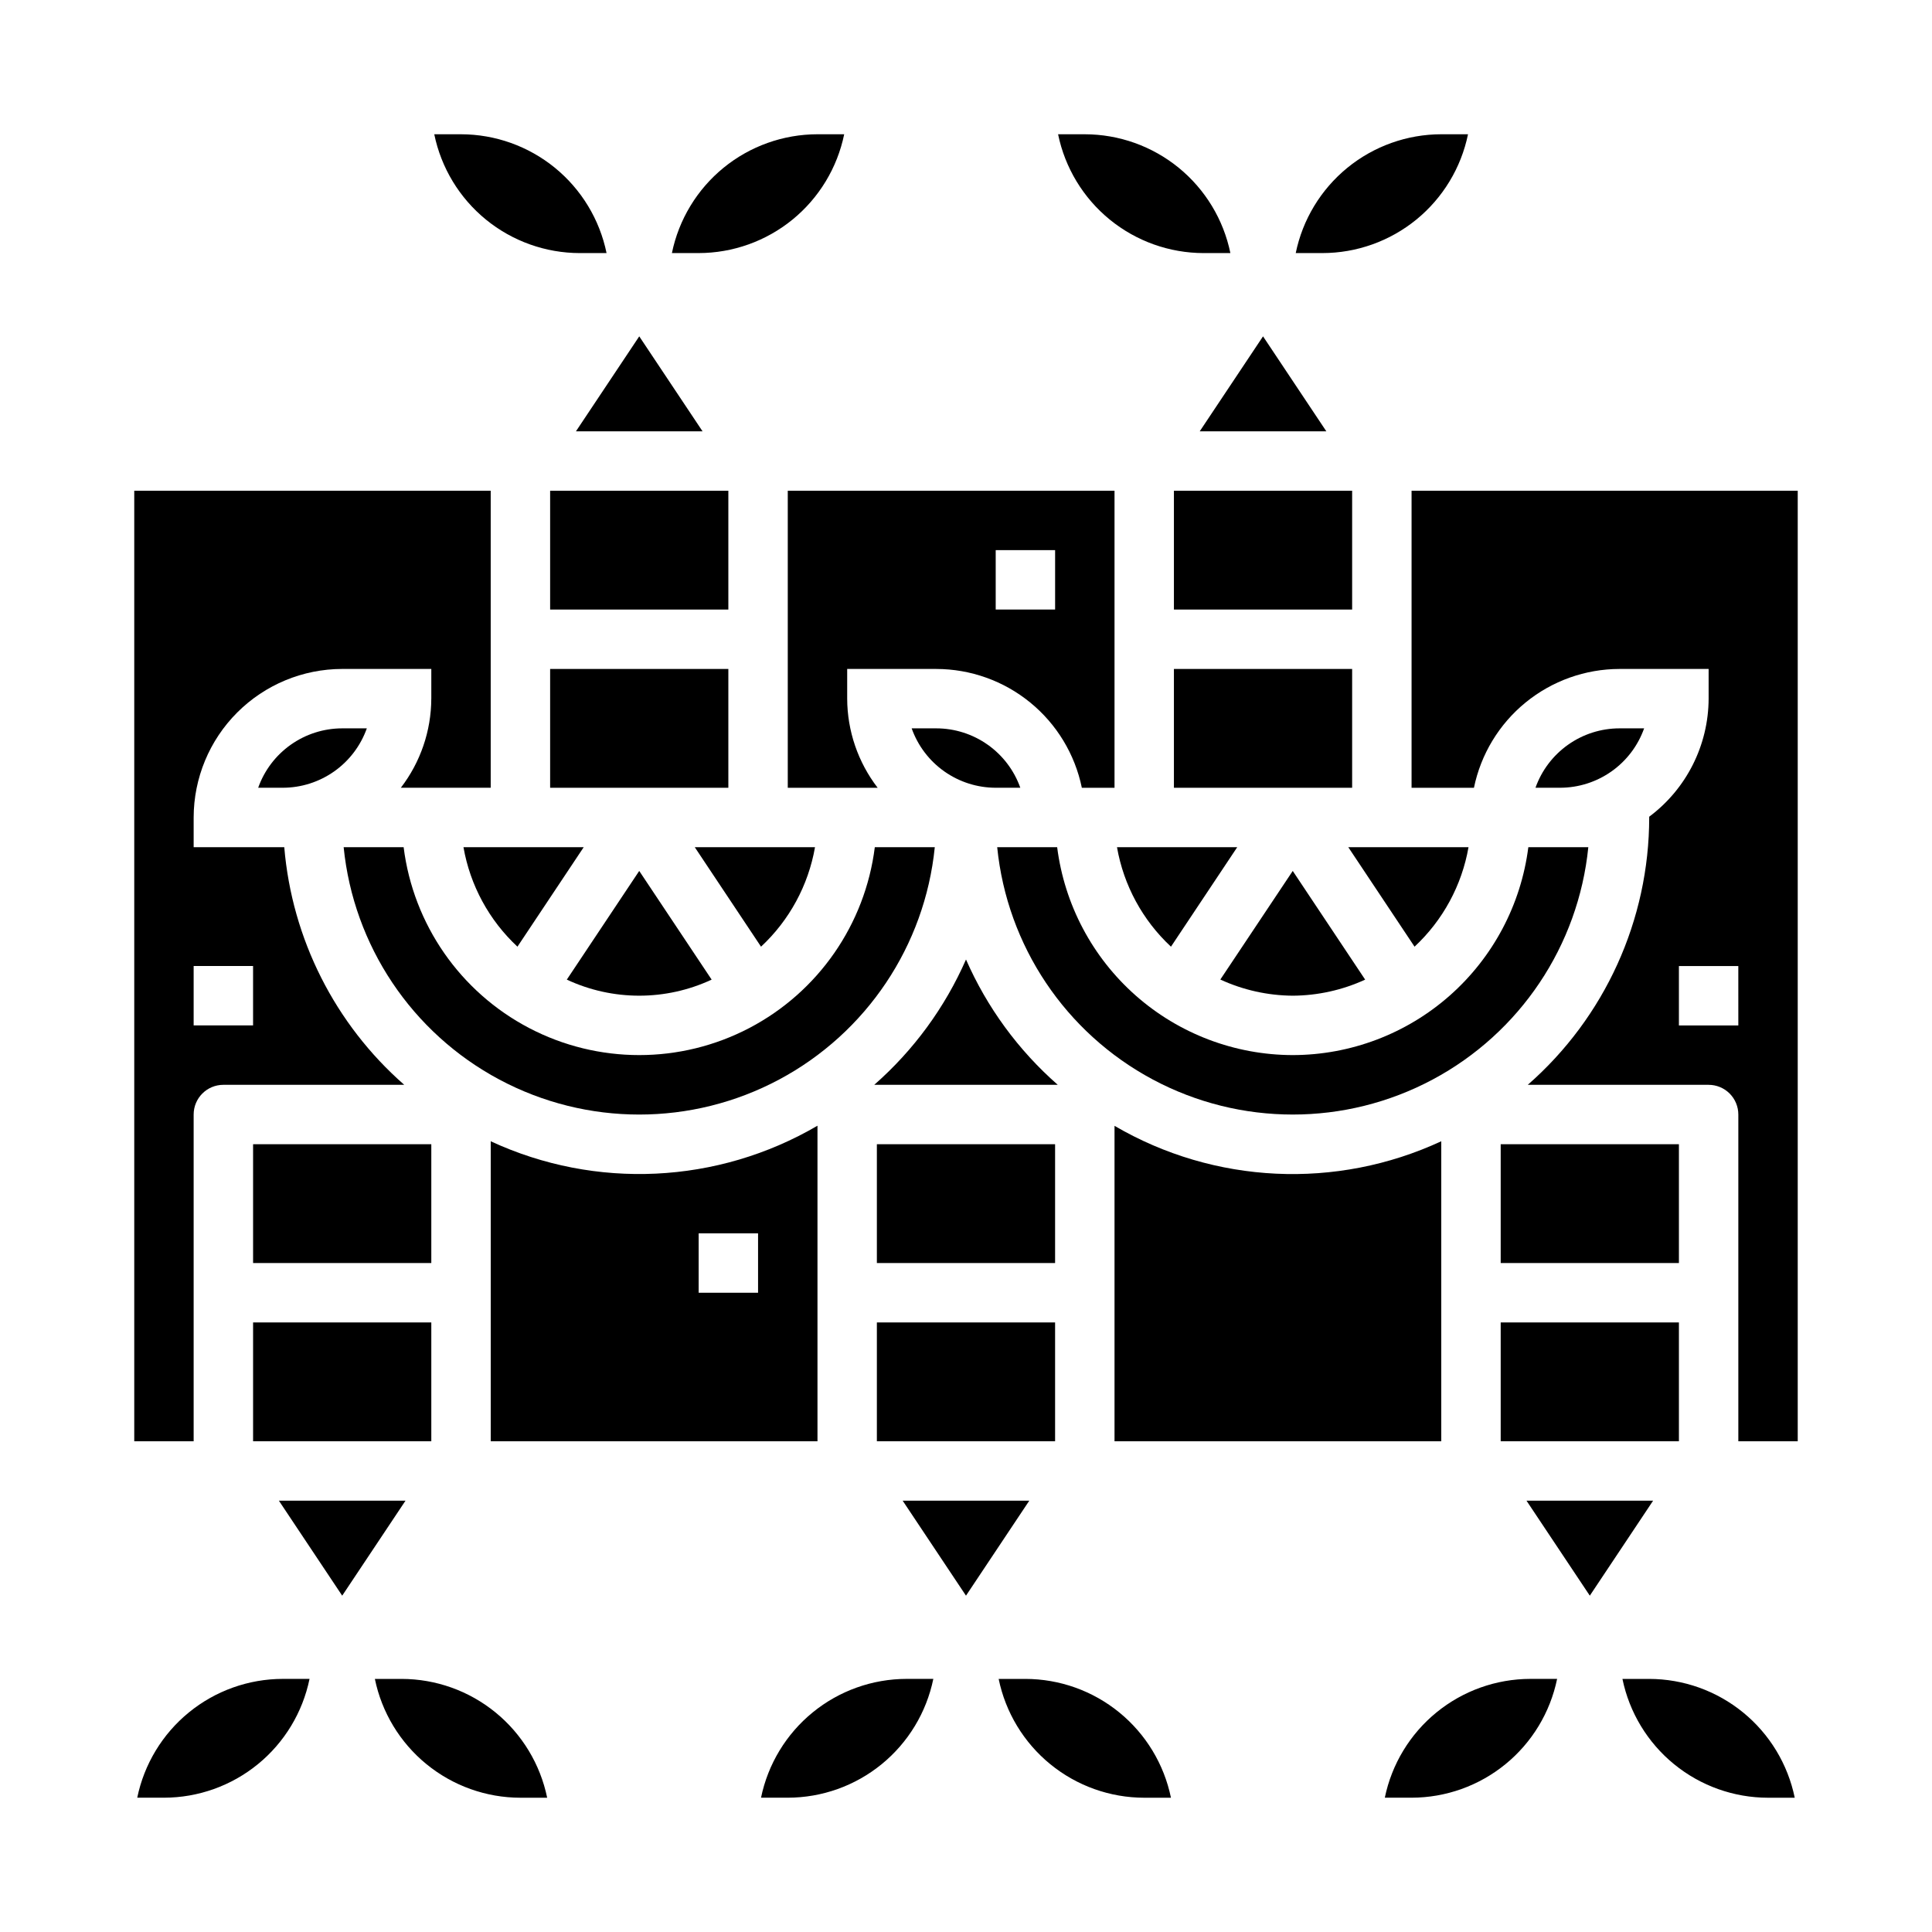 <?xml version="1.0" encoding="UTF-8"?>
<!-- Uploaded to: ICON Repo, www.svgrepo.com, Generator: ICON Repo Mixer Tools -->
<svg fill="#000000" width="800px" height="800px" version="1.1" viewBox="144 144 512 512" xmlns="http://www.w3.org/2000/svg">
 <g>
  <path d="m430.7 352.77h8.66v-78.719h-86.594v78.719h23.82c-5.207-6.773-8.047-15.07-8.074-23.617v-7.871h23.617-0.004c9.07 0.012 17.859 3.152 24.887 8.887 7.027 5.734 11.859 13.719 13.688 22.602zm-22.828-62.977h15.742v15.742l-15.742 0.004z"/>
  <path d="m281.13 394.88 17.562-26.371h-31.867c1.766 10.113 6.789 19.375 14.305 26.371z"/>
  <path d="m234.69 337.02c-4.883 0.004-9.645 1.52-13.633 4.34-3.988 2.82-7.004 6.801-8.637 11.402h6.523c4.883-0.004 9.645-1.523 13.633-4.34 3.984-2.82 7.004-6.801 8.637-11.402z"/>
  <path d="m345.68 394.88c7.516-6.996 12.539-16.258 14.305-26.371h-31.867z"/>
  <path d="m211.07 494.46h47.23v31.488h-47.23z"/>
  <path d="m385.6 337.02c1.633 4.602 4.652 8.582 8.637 11.402 3.988 2.816 8.75 4.336 13.633 4.34h6.527-0.004c-1.633-4.602-4.648-8.582-8.637-11.402-3.988-2.82-8.75-4.336-13.633-4.34z"/>
  <path d="m289.79 321.28h47.23v31.488h-47.23z"/>
  <path d="m454.32 394.88 17.562-26.371h-31.867c1.766 10.113 6.789 19.375 14.305 26.371z"/>
  <path d="m289.79 274.05h47.23v31.488h-47.23z"/>
  <path d="m294.21 403.61c12.164 5.676 26.219 5.676 38.383 0l-19.191-28.805z"/>
  <path d="m211.07 447.23h47.23v31.488h-47.23z"/>
  <path d="m541.7 447.23h47.23v31.488h-47.23z"/>
  <path d="m579.71 337.02h-6.523c-4.883 0.004-9.645 1.52-13.633 4.34-3.984 2.82-7.004 6.801-8.637 11.402h6.523c4.883-0.004 9.645-1.523 13.633-4.34 3.988-2.82 7.004-6.801 8.637-11.402z"/>
  <path d="m486.59 423.61c-15.324-0.023-30.117-5.633-41.609-15.773-11.492-10.145-18.895-24.125-20.824-39.328h-15.891c2.621 26.125 18.098 49.223 41.262 61.586 23.16 12.363 50.965 12.363 74.129 0 23.164-12.363 38.641-35.461 41.262-61.586h-15.895c-1.93 15.203-9.332 29.184-20.824 39.328-11.488 10.141-26.281 15.75-41.609 15.773z"/>
  <path d="m541.7 494.46h47.23v31.488h-47.23z"/>
  <path d="m533.04 179.58h-7.086c-9.07 0.012-17.859 3.148-24.887 8.883-7.023 5.738-11.859 13.719-13.684 22.605h7.082c9.074-0.012 17.863-3.148 24.891-8.883 7.023-5.738 11.859-13.723 13.684-22.605z"/>
  <path d="m439.36 442.32v83.629h86.59v-79.504c-27.789 12.902-60.137 11.375-86.59-4.086z"/>
  <path d="m400 398.28c-5.578 12.715-13.879 24.051-24.316 33.207h48.633c-10.441-9.156-18.742-20.492-24.316-33.207z"/>
  <path d="m391.73 368.51h-15.895c-2.562 20.461-14.992 38.367-33.262 47.93-18.273 9.559-40.07 9.559-58.344 0-18.27-9.562-30.699-27.469-33.262-47.93h-15.895c2.625 26.125 18.098 49.223 41.262 61.586 23.164 12.363 50.969 12.363 74.133 0 23.164-12.363 38.637-35.461 41.262-61.586z"/>
  <path d="m376.38 447.23h47.23v31.488h-47.23z"/>
  <path d="m274.05 446.45v79.504h86.59v-83.629c-26.445 15.473-58.793 17.016-86.59 4.125zm55.102 24.402h15.742v15.742h-15.742z"/>
  <path d="m376.38 494.46h47.23v31.488h-47.23z"/>
  <path d="m518.87 394.88c7.512-6.996 12.535-16.258 14.301-26.371h-31.863z"/>
  <path d="m195.32 439.36c0-4.348 3.527-7.871 7.875-7.871h47.934-0.004c-18.352-16.086-29.746-38.66-31.793-62.977h-0.395-23.617v-7.875c0.016-10.434 4.164-20.438 11.543-27.816 7.379-7.379 17.383-11.531 27.82-11.543h23.617v7.871h-0.004c-0.027 8.547-2.867 16.844-8.074 23.617h23.82v-78.719h-94.465v251.9h15.742zm0-39.359h15.746v15.742h-15.746z"/>
  <path d="m383.22 541.7 16.777 25.168 16.773-25.168z"/>
  <path d="m345.68 620.41h7.086c9.07-0.008 17.859-3.144 24.887-8.883 7.027-5.734 11.859-13.719 13.688-22.605h-7.086c-9.07 0.012-17.859 3.148-24.887 8.887-7.027 5.734-11.859 13.719-13.688 22.602z"/>
  <path d="m217.91 541.7 16.777 25.168 16.773-25.168z"/>
  <path d="m180.37 620.41h7.086c9.07-0.008 17.859-3.144 24.887-8.883 7.027-5.734 11.859-13.719 13.688-22.605h-7.086c-9.07 0.012-17.859 3.148-24.887 8.887-7.027 5.734-11.859 13.719-13.688 22.602z"/>
  <path d="m250.43 588.93h-7.086c1.828 8.887 6.66 16.871 13.688 22.605 7.027 5.738 15.816 8.875 24.887 8.883h7.086c-1.828-8.883-6.66-16.867-13.688-22.602-7.027-5.738-15.816-8.875-24.887-8.887z"/>
  <path d="m415.74 588.93h-7.086c1.828 8.887 6.66 16.871 13.688 22.605 7.027 5.738 15.816 8.875 24.887 8.883h7.086c-1.828-8.883-6.66-16.867-13.688-22.602-7.027-5.738-15.816-8.875-24.887-8.887z"/>
  <path d="m581.05 588.93h-7.086c1.828 8.887 6.66 16.871 13.688 22.605 7.027 5.738 15.816 8.875 24.887 8.883h7.086c-1.828-8.883-6.66-16.867-13.688-22.602-7.027-5.738-15.816-8.875-24.887-8.887z"/>
  <path d="m548.54 541.7 16.777 25.168 16.773-25.168z"/>
  <path d="m510.99 620.41h7.086c9.07-0.008 17.859-3.144 24.887-8.883 7.027-5.734 11.859-13.719 13.688-22.605h-7.086c-9.07 0.012-17.859 3.148-24.887 8.887-7.027 5.734-11.859 13.719-13.688 22.602z"/>
  <path d="m486.59 407.87c6.629-0.039 13.172-1.492 19.191-4.258l-19.191-28.805-19.191 28.781c6.019 2.773 12.562 4.234 19.191 4.281z"/>
  <path d="m367.72 179.58h-7.086c-9.07 0.012-17.859 3.148-24.887 8.883-7.023 5.738-11.859 13.719-13.684 22.605h7.082c9.074-0.012 17.863-3.148 24.891-8.883 7.023-5.738 11.859-13.723 13.684-22.605z"/>
  <path d="m455.1 274.05h47.23v31.488h-47.23z"/>
  <path d="m462.98 211.07h7.086-0.004c-1.824-8.887-6.66-16.867-13.684-22.605-7.027-5.734-15.816-8.871-24.887-8.883h-7.086c1.824 8.883 6.66 16.867 13.684 22.605 7.027 5.734 15.816 8.871 24.891 8.883z"/>
  <path d="m495.49 258.3-16.773-25.164-16.773 25.164z"/>
  <path d="m330.18 258.3-16.773-25.164-16.773 25.164z"/>
  <path d="m455.1 321.28h47.23v31.488h-47.23z"/>
  <path d="m297.66 211.07h7.086-0.004c-1.824-8.887-6.66-16.867-13.684-22.605-7.027-5.734-15.816-8.871-24.887-8.883h-7.086c1.824 8.883 6.66 16.867 13.684 22.605 7.027 5.734 15.816 8.871 24.891 8.883z"/>
  <path d="m518.08 274.05v78.719h16.531c1.828-8.883 6.66-16.867 13.688-22.602 7.027-5.734 15.816-8.875 24.887-8.887h23.617v7.871c-0.039 12.324-5.871 23.914-15.746 31.285v0.203c-0.016 27.152-11.75 52.977-32.188 70.852h47.934c2.086 0 4.09 0.828 5.566 2.305 1.473 1.477 2.305 3.477 2.305 5.566v86.59h15.742v-251.9zm86.594 141.7h-15.746v-15.742h15.742z"/>
 </g>
</svg>